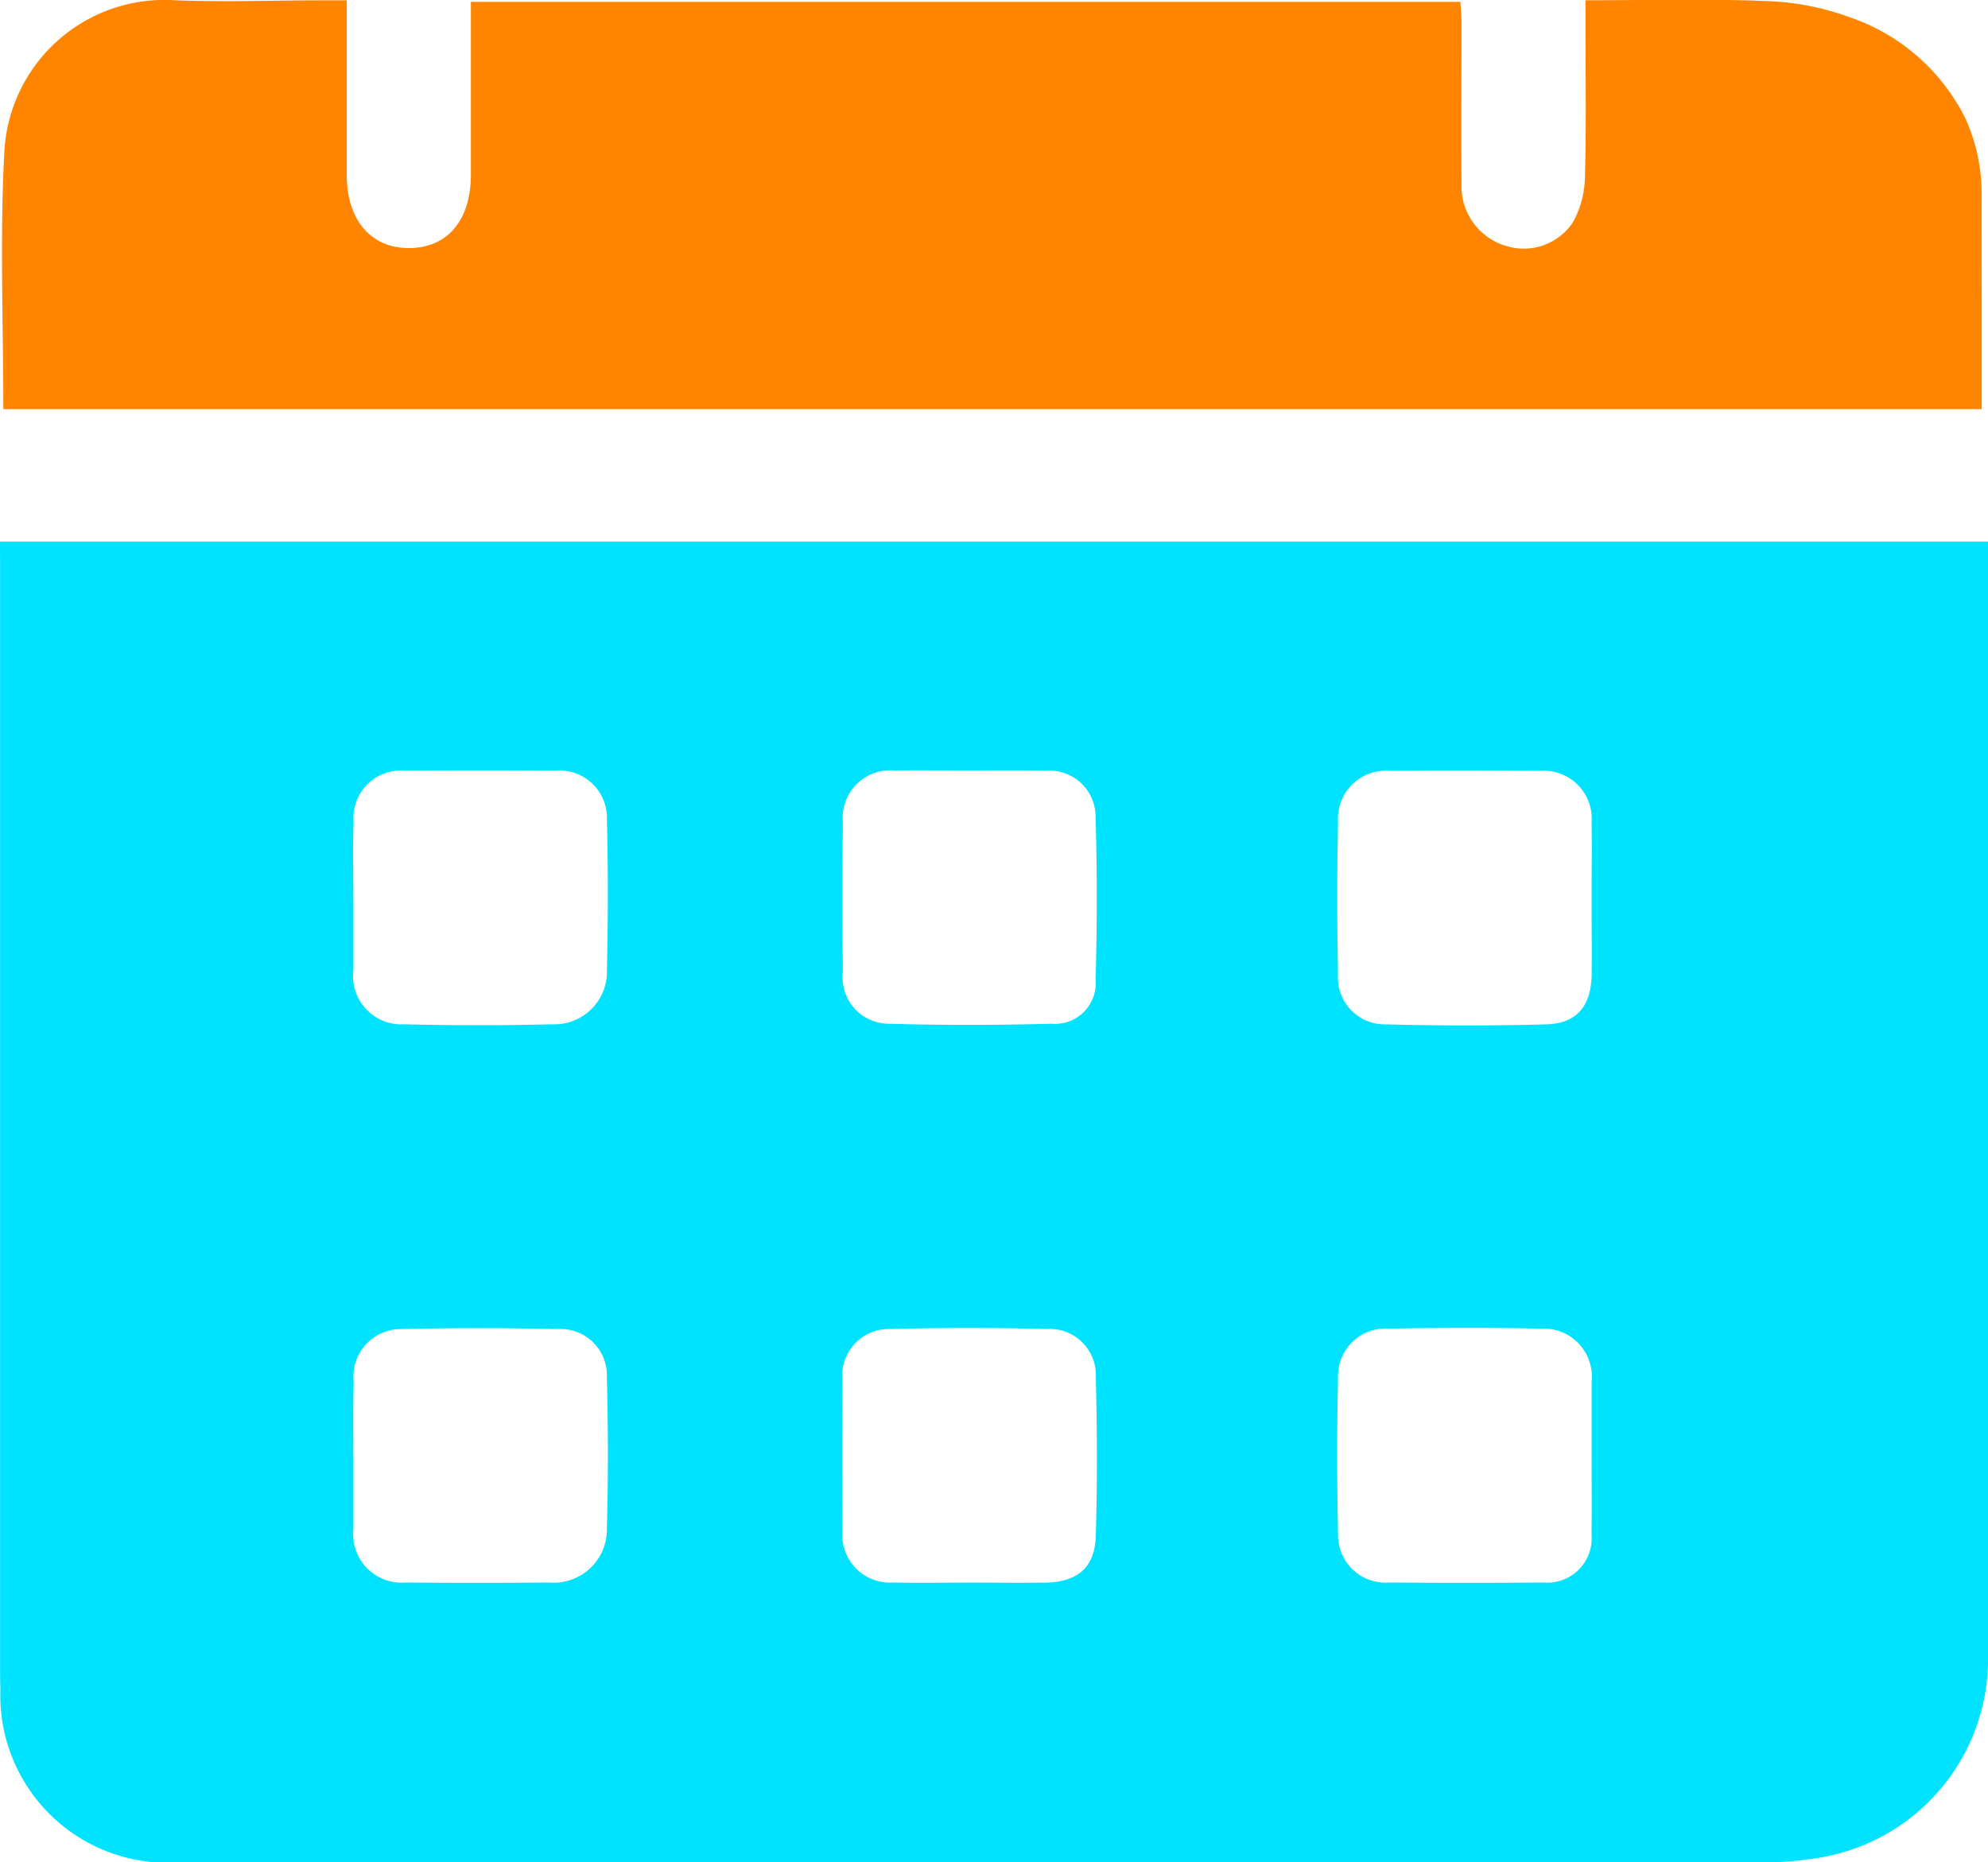 <svg xmlns="http://www.w3.org/2000/svg" width="29.309" height="27.459" viewBox="0 0 29.309 27.459"><g transform="translate(-503 -214.451)"><path d="M503,313h29.309v.429q0,7.989,0,15.978a2.967,2.967,0,0,1-2.594,3.015,4.636,4.636,0,0,1-.693.053q-11.687,0-23.374,0a2.467,2.467,0,0,1-2.642-2.547c-.005-.121-.005-.243-.005-.364q0-8.11,0-16.221Zm23.465,5.288c0-.384.006-.768,0-1.152a.707.707,0,0,0-.759-.756q-1.1-.01-2.208,0a.706.706,0,0,0-.771.748q-.024,1.121,0,2.243a.69.69,0,0,0,.712.747q1.179.032,2.359,0c.451-.014.66-.272.668-.733C526.47,319.012,526.465,318.648,526.465,318.284ZM517.29,328.35c.373,0,.746.005,1.119,0,.477-.008.732-.221.746-.688.023-.777.021-1.556,0-2.333a.679.679,0,0,0-.706-.719q-1.164-.029-2.329,0a.687.687,0,0,0-.7.755q-.01,1.121,0,2.243a.7.7,0,0,0,.744.74C516.543,328.357,516.917,328.35,517.29,328.35Zm9.176-1.848c0-.374,0-.748,0-1.122a.709.709,0,0,0-.745-.775c-.746-.016-1.493-.014-2.239,0a.7.7,0,0,0-.755.736q-.026,1.136,0,2.273a.7.7,0,0,0,.755.734q1.134.011,2.269,0a.655.655,0,0,0,.712-.723C526.471,327.25,526.465,326.876,526.465,326.5ZM517.3,316.374c-.373,0-.746-.005-1.119,0a.7.7,0,0,0-.755.759q-.011,1.106,0,2.213a.684.684,0,0,0,.688.763c.8.024,1.593.021,2.389,0a.6.6,0,0,0,.649-.652q.035-1.2,0-2.393a.68.68,0,0,0-.734-.686C518.046,316.368,517.673,316.374,517.3,316.374Zm-9.09,10.1c0,.364,0,.728,0,1.092a.713.713,0,0,0,.766.782q1.059.011,2.119,0a.783.783,0,0,0,.852-.793c.021-.747.019-1.5,0-2.244a.682.682,0,0,0-.721-.7c-.766-.017-1.534-.018-2.3,0a.7.7,0,0,0-.712.774C508.205,325.747,508.209,326.111,508.209,326.475Zm0-8.219c0,.354,0,.708,0,1.062a.713.713,0,0,0,.751.8c.726.018,1.453.018,2.179,0a.776.776,0,0,0,.808-.807q.026-1.106,0-2.214a.7.7,0,0,0-.768-.719q-1.1-.008-2.21,0a.7.7,0,0,0-.757.758C508.2,317.508,508.21,317.882,508.209,318.256Z" transform="translate(0 -90.562)" fill="#00e3fe"/><path d="M532.544,220.484H503.377c0-1.284-.053-2.551.016-3.81a2.364,2.364,0,0,1,2.533-2.218c.727.027,1.455,0,2.183,0h.331v.661c0,.638,0,1.276,0,1.914,0,.666.36,1.082.923,1.078s.9-.409.907-1.061c0-.739,0-1.478,0-2.217v-.353h14.589c.006.109.016.216.016.323,0,.79-.006,1.58,0,2.369a.915.915,0,0,0,.666.91.868.868,0,0,0,.983-.362,1.447,1.447,0,0,0,.171-.659c.02-.749.008-1.5.008-2.248v-.356c.9,0,1.771-.025,2.636.011a3.932,3.932,0,0,1,1.267.242,2.971,2.971,0,0,1,1.7,1.494,2.68,2.68,0,0,1,.237,1.127C532.544,218.378,532.544,219.423,532.544,220.484Z" transform="translate(-0.328)" fill="#ff8500"/></g></svg>
